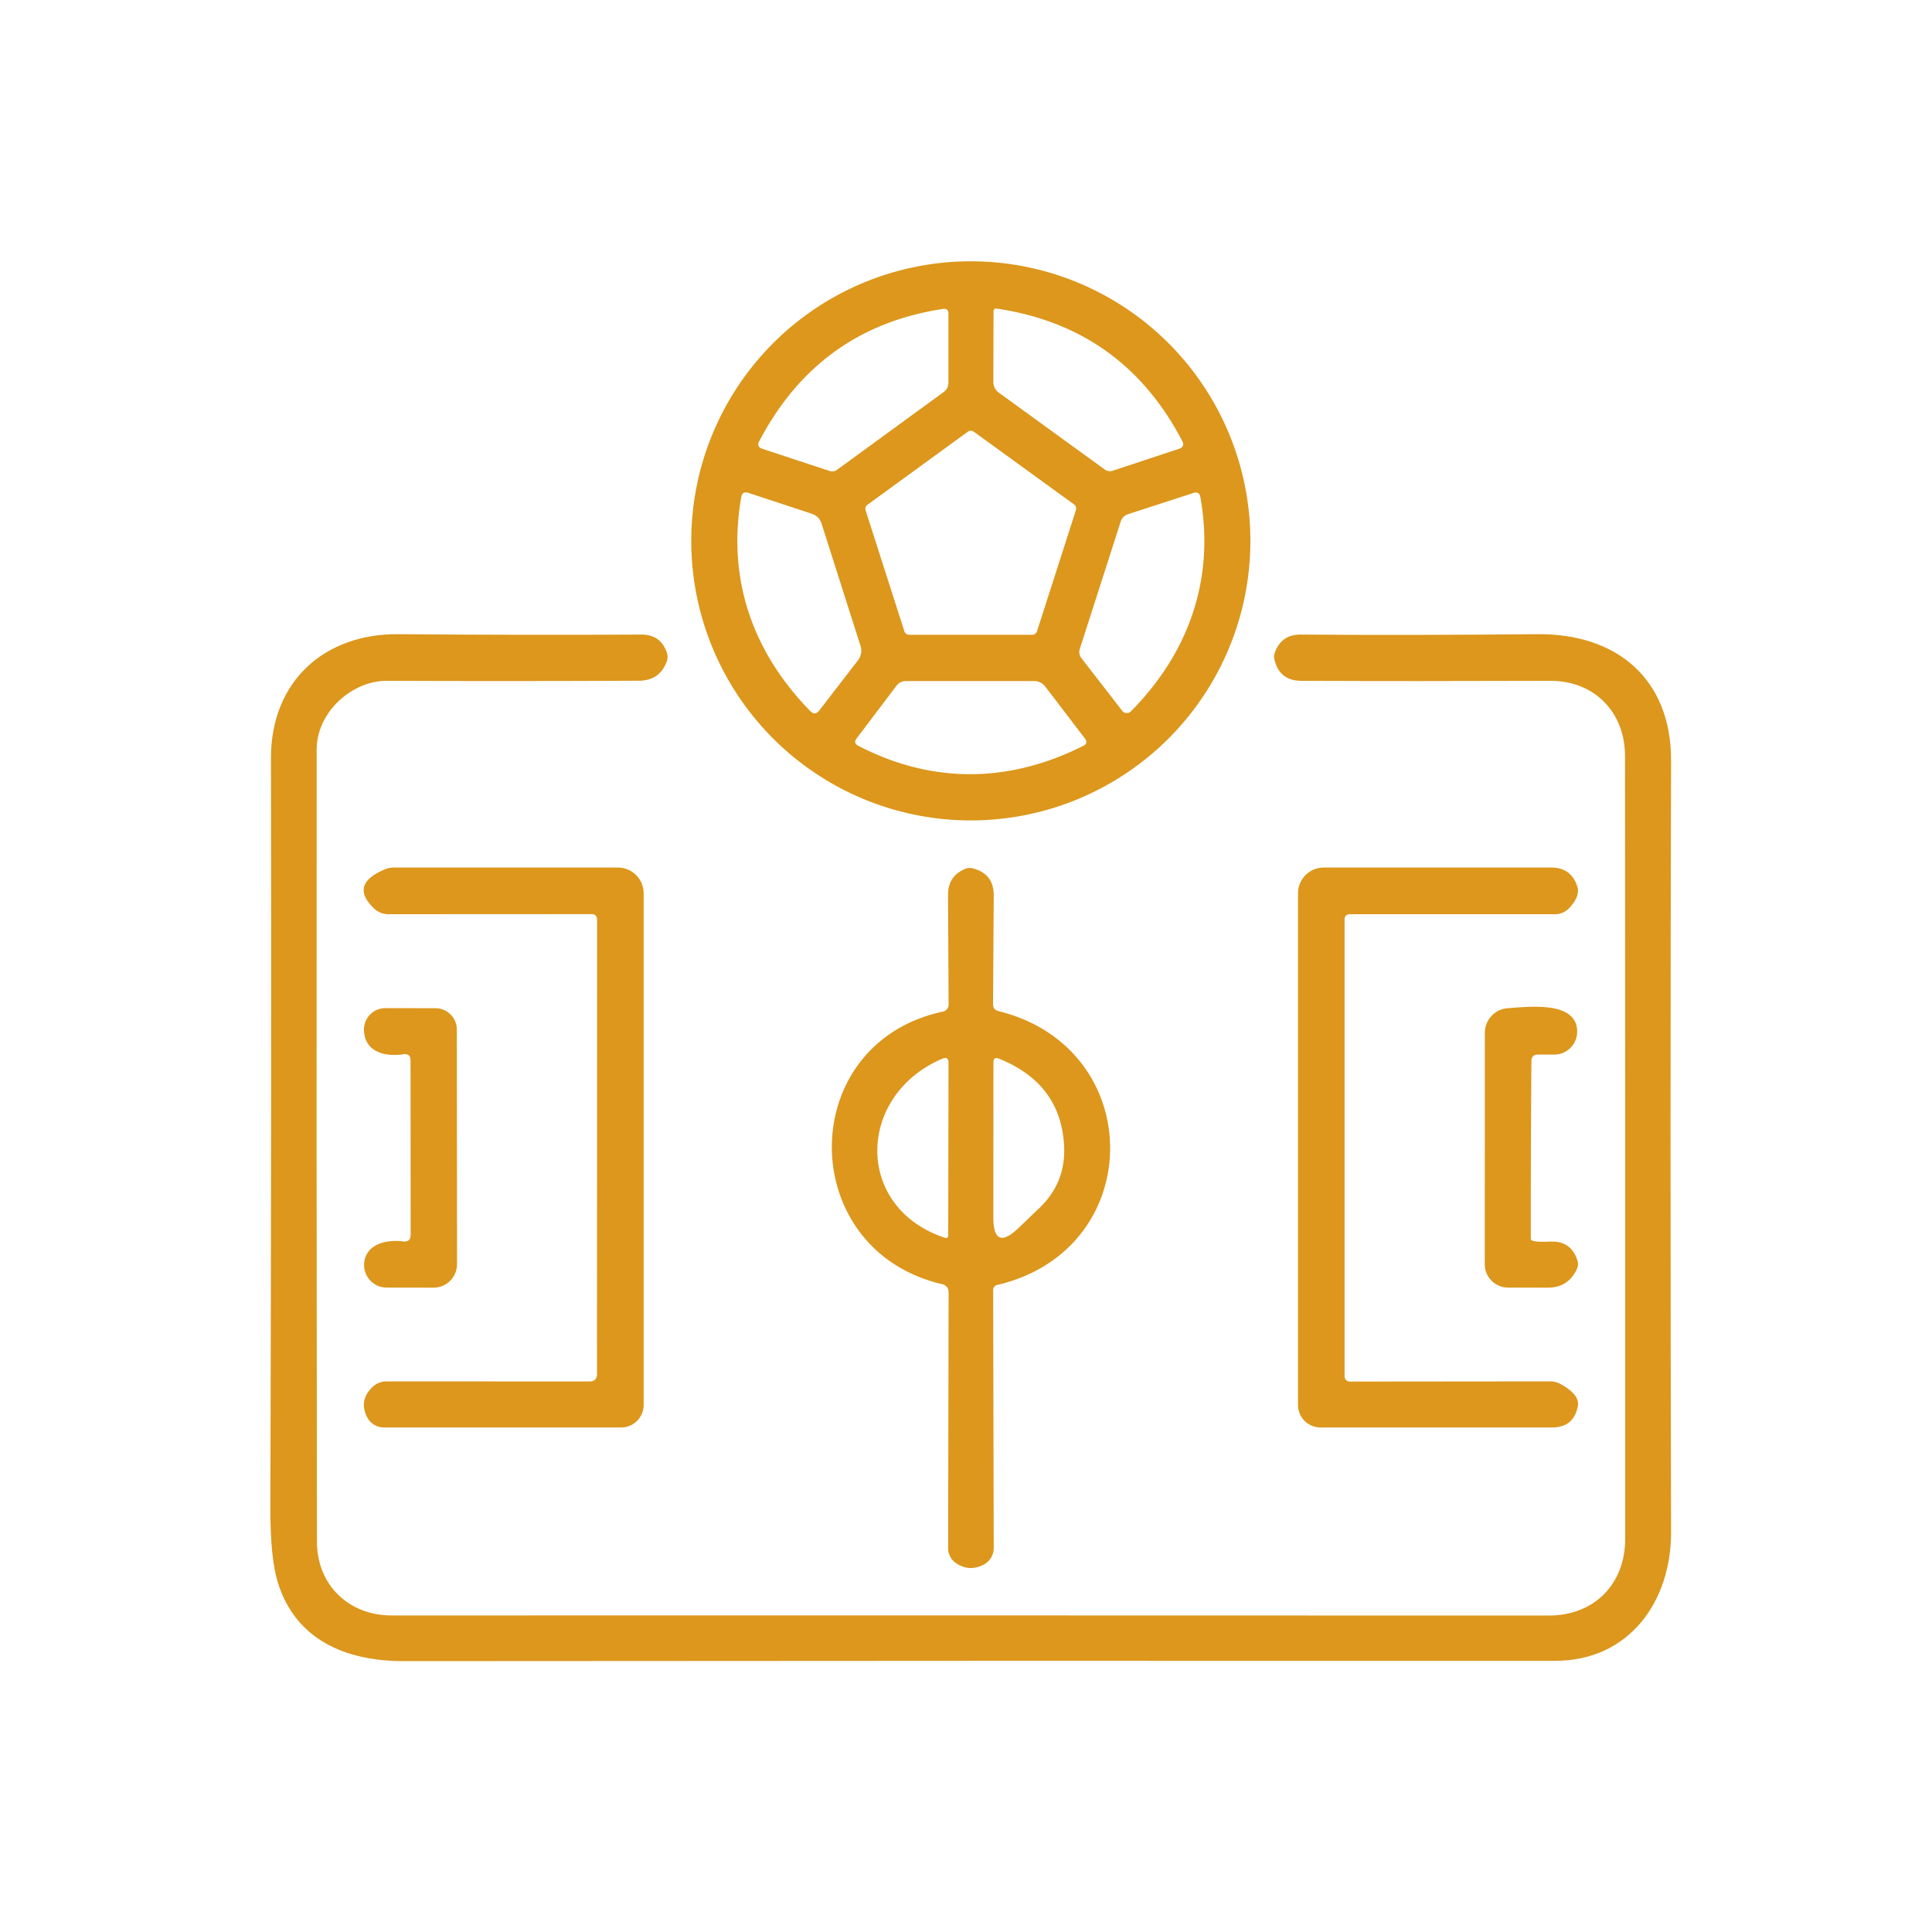 <?xml version="1.0" encoding="UTF-8" standalone="no"?>
<svg xmlns="http://www.w3.org/2000/svg" version="1.2" viewBox="0.00 0.00 200.00 200.00">
  <path fill="#dc971c" d="   M 129.44 55.99   A 28.94 28.94 0.0 0 1 100.50 84.93   A 28.94 28.94 0.0 0 1 71.56 55.99   A 28.94 28.94 0.0 0 1 100.50 27.05   A 28.94 28.94 0.0 0 1 129.44 55.99   Z   M 78.92 46.46   L 85.87 48.75   Q 86.30 48.89 86.67 48.62   L 97.68 40.59   Q 98.18 40.22 98.18 39.59   L 98.18 32.47   Q 98.18 31.90 97.62 31.98   Q 84.76 33.93 78.60 45.67   Q 78.29 46.25 78.92 46.46   Z   M 103.20 31.95   Q 102.85 31.90 102.85 32.26   L 102.83 39.53   Q 102.83 40.23 103.40 40.65   L 114.36 48.60   A 0.92 0.91 -35.9 0 0 115.19 48.73   L 122.05 46.46   Q 122.70 46.24 122.38 45.64   Q 116.23 33.89 103.20 31.95   Z   M 89.79 52.26   A 0.52 0.52 0.0 0 0 89.61 52.84   L 93.62 65.35   A 0.52 0.52 0.0 0 0 94.12 65.71   L 106.85 65.71   A 0.52 0.52 0.0 0 0 107.35 65.35   L 111.38 52.80   A 0.52 0.52 0.0 0 0 111.19 52.22   L 100.81 44.69   A 0.52 0.52 0.0 0 0 100.19 44.69   L 89.79 52.26   Z   M 76.73 51.47   C 75.25 60.01 77.95 67.56 83.89 73.62   Q 84.38 74.11 84.80 73.56   L 88.79 68.39   Q 89.34 67.68 89.07 66.83   L 85.06 54.24   Q 84.80 53.43 84.00 53.17   L 77.47 51.02   Q 76.84 50.82 76.73 51.47   Z   M 117.07 73.64   C 123.15 67.50 125.76 59.79 124.26 51.46   Q 124.15 50.84 123.55 51.03   L 116.77 53.23   A 1.15 1.15 0.0 0 0 116.02 53.98   L 111.79 67.14   Q 111.61 67.70 111.97 68.16   L 116.18 73.59   A 0.60 0.59 -41.4 0 0 117.07 73.64   Z   M 88.84 77.20   C 96.39 81.11 104.33 81.14 112.14 77.21   Q 112.68 76.93 112.31 76.45   L 108.21 71.08   Q 107.76 70.50 107.03 70.50   L 93.79 70.50   Q 93.18 70.50 92.80 70.99   L 88.67 76.45   Q 88.32 76.92 88.84 77.20   Z"></path>
  <path fill="#dc971c" d="   M 40.00 70.48   C 36.52 70.47 32.79 73.63 32.78 77.60   Q 32.75 118.91 32.81 159.60   C 32.82 164.18 36.21 167.24 40.54 167.23   Q 100.90 167.22 160.34 167.24   C 165.02 167.24 168.24 164.00 168.24 159.29   Q 168.25 121.27 168.22 78.25   C 168.21 73.73 165.06 70.46 160.48 70.48   Q 146.06 70.53 134.71 70.48   Q 132.43 70.47 131.92 68.25   Q 131.84 67.93 131.95 67.61   Q 132.62 65.67 134.66 65.69   Q 145.72 65.78 159.14 65.65   C 167.38 65.57 173.01 70.29 172.99 78.74   Q 172.88 117.05 172.99 158.59   C 173.01 165.74 168.69 171.94 160.95 171.93   Q 102.15 171.91 41.77 171.96   C 35.69 171.96 30.58 169.69 28.76 163.82   Q 27.98 161.29 27.99 156.15   Q 28.11 112.38 28.05 78.49   C 28.04 70.50 33.61 65.59 41.22 65.65   Q 54.50 65.76 66.38 65.69   Q 68.41 65.68 69.05 67.60   Q 69.19 68.04 69.02 68.49   Q 68.27 70.46 66.16 70.47   Q 53.04 70.53 40.00 70.48   Z"></path>
  <path fill="#dc971c" d="   M 61.80 142.23   L 61.81 95.22   Q 61.81 94.63 61.22 94.63   L 40.21 94.64   A 2.16 2.15 66.2 0 1 38.75 94.07   Q 36.09 91.56 39.85 89.99   A 2.35 2.31 33.1 0 1 40.75 89.81   L 63.97 89.81   A 2.66 2.66 0.0 0 1 66.63 92.47   L 66.63 145.44   A 2.33 2.32 90.0 0 1 64.31 147.77   L 39.74 147.77   A 1.96 1.95 76.7 0 1 37.99 146.68   Q 37.14 144.97 38.54 143.60   A 2.10 2.09 22.6 0 1 40.01 143.00   L 61.02 143.01   Q 61.80 143.01 61.80 142.23   Z"></path>
  <path fill="#dc971c" d="   M 103.36 104.67   C 118.81 108.48 118.77 129.36 103.26 133.01   Q 102.81 133.12 102.81 133.58   L 102.87 160.26   A 1.93 1.93 0.0 0 1 101.83 161.97   Q 100.36 162.73 99.00 161.84   A 1.89 1.87 16.8 0 1 98.15 160.27   L 98.20 133.75   A 0.84 0.83 6.6 0 0 97.55 132.94   C 82.32 129.41 82.26 108.01 97.61 104.72   A 0.75 0.74 -6.6 0 0 98.20 103.98   L 98.14 92.62   Q 98.13 90.74 99.85 89.97   Q 100.26 89.78 100.69 89.89   Q 102.88 90.44 102.87 92.70   L 102.80 103.96   Q 102.80 104.53 103.36 104.67   Z   M 98.16 127.93   L 98.19 110.02   Q 98.19 109.32 97.54 109.60   C 88.65 113.40 88.40 125.05 97.86 128.15   A 0.23 0.23 0.0 0 0 98.16 127.93   Z   M 102.84 109.97   L 102.83 126.00   Q 102.83 129.61 105.44 127.12   Q 106.94 125.68 107.58 125.07   Q 110.38 122.40 110.15 118.54   Q 109.78 112.14 103.40 109.59   Q 102.84 109.37 102.84 109.97   Z"></path>
  <path fill="#dc971c" d="   M 139.19 95.23   L 139.19 142.48   A 0.54 0.54 0.0 0 0 139.73 143.02   L 160.48 143.00   A 2.24 2.20 58.5 0 1 161.52 143.26   Q 163.56 144.38 163.34 145.55   Q 162.92 147.77 160.67 147.77   L 136.69 147.77   A 2.33 2.32 90.0 0 1 134.37 145.44   L 134.37 92.47   A 2.66 2.66 0.0 0 1 137.03 89.81   L 160.59 89.81   Q 162.64 89.81 163.28 91.76   Q 163.61 92.76 162.44 94.01   A 1.99 1.98 -68.3 0 1 160.99 94.64   L 139.77 94.64   Q 139.18 94.64 139.19 95.23   Z"></path>
  <path fill="#dc971c" d="   M 42.51 127.82   L 42.50 109.79   Q 42.50 109.03 41.75 109.14   C 39.87 109.41 37.81 108.93 37.68 106.72   A 2.22 2.22 0.0 0 1 39.91 104.36   L 45.08 104.37   A 2.22 2.21 0.1 0 1 47.29 106.58   L 47.31 130.87   A 2.43 2.43 0.0 0 1 44.88 133.30   L 40.03 133.29   A 2.34 2.34 0.0 0 1 37.70 130.73   C 37.89 128.76 40.06 128.29 41.72 128.51   Q 42.51 128.61 42.51 127.82   Z"></path>
  <path fill="#dc971c" d="   M 158.53 109.84   Q 158.46 119.38 158.47 128.26   Q 158.47 128.62 160.50 128.53   Q 162.63 128.44 163.29 130.47   Q 163.45 130.93 163.21 131.43   Q 162.31 133.30 160.22 133.30   L 156.12 133.29   A 2.42 2.42 0.0 0 1 153.70 130.87   L 153.71 106.92   A 2.56 2.54 88.1 0 1 156.08 104.37   C 158.17 104.23 163.26 103.56 163.27 106.79   A 2.38 2.37 -89.9 0 1 160.89 109.17   L 159.21 109.17   Q 158.54 109.17 158.53 109.84   Z"></path>
</svg>
